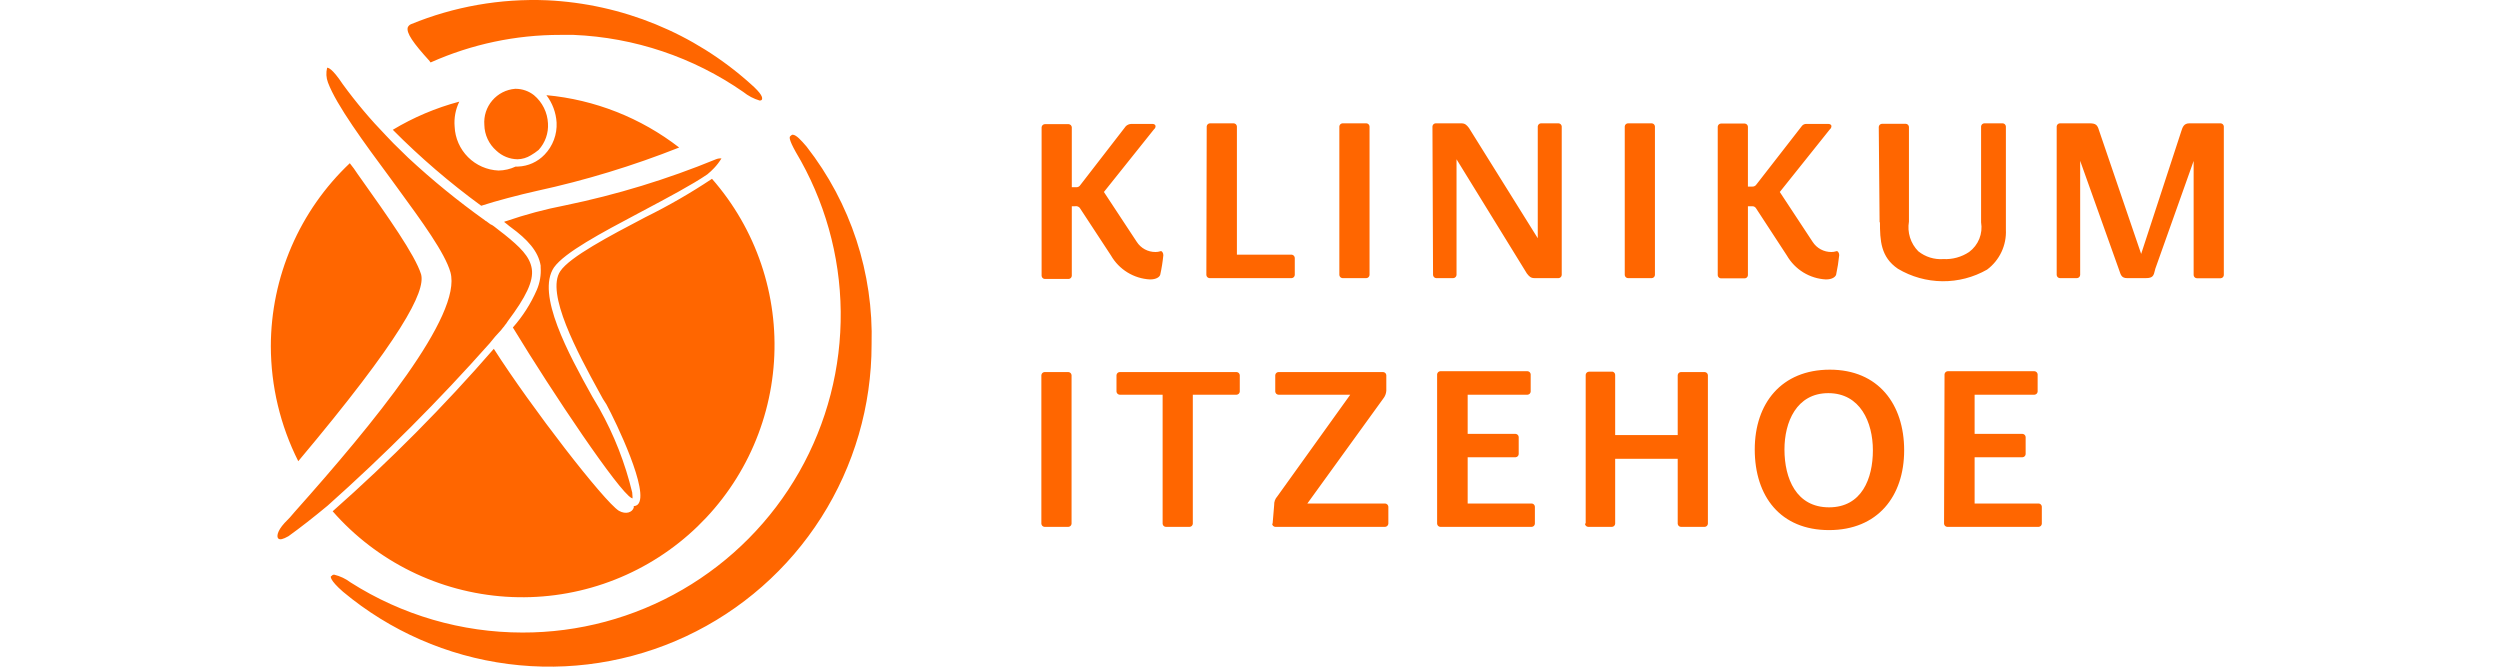 <svg width="240" height="64" viewBox="0 0 240 64" fill="none" xmlns="http://www.w3.org/2000/svg">
<path fill-rule="evenodd" clip-rule="evenodd" d="M41.39 5.973C45.293 4.237 49.518 3.344 53.789 3.35H55.066C60.905 3.593 66.554 5.492 71.353 8.825C71.82 9.201 72.355 9.483 72.929 9.653C73.079 9.653 73.159 9.584 73.159 9.504C73.159 9.498 73.16 9.491 73.161 9.482C73.174 9.376 73.212 9.051 72.009 8.009C66.622 3.185 59.736 0.365 52.513 0.026C48.042 -0.157 43.585 0.627 39.446 2.327C39.313 2.386 39.206 2.492 39.147 2.626C38.986 3.155 39.665 4.132 41.24 5.858C41.321 6.053 41.39 5.973 41.39 5.973ZM46.497 11.989C46.505 12.458 46.612 12.921 46.81 13.347C47.008 13.773 47.293 14.153 47.647 14.461C48.198 14.983 48.925 15.279 49.683 15.29C50.135 15.281 50.576 15.149 50.96 14.91C51.223 14.758 51.473 14.585 51.708 14.393C52.022 14.049 52.263 13.646 52.417 13.207C52.571 12.769 52.635 12.303 52.605 11.839C52.579 11.32 52.447 10.812 52.215 10.347C51.983 9.881 51.658 9.469 51.259 9.136C50.764 8.746 50.153 8.531 49.522 8.526H49.453C48.602 8.594 47.813 8.996 47.259 9.646C46.704 10.295 46.43 11.137 46.497 11.989ZM65.2 14.162C61.516 11.309 57.095 9.565 52.455 9.136C53.034 9.894 53.374 10.807 53.433 11.758C53.462 12.324 53.375 12.889 53.177 13.419C52.979 13.949 52.675 14.433 52.283 14.841C51.614 15.543 50.698 15.956 49.729 15.991H49.499C48.984 16.234 48.423 16.364 47.854 16.371C46.753 16.323 45.71 15.864 44.931 15.085C44.151 14.305 43.692 13.262 43.645 12.161C43.574 11.334 43.729 10.503 44.093 9.757C41.849 10.353 39.7 11.263 37.709 12.46C40.341 15.112 43.18 17.55 46.198 19.753C47.555 19.304 49.879 18.694 51.535 18.326C56.196 17.313 60.766 15.92 65.2 14.162ZM40.424 26.332C39.844 24.471 37.169 20.703 34.711 17.24L34.339 16.716C34.105 16.353 33.852 16.004 33.58 15.669C31.19 17.929 29.286 20.652 27.983 23.671C26.68 26.691 26.005 29.944 26 33.233C26.006 37.069 26.908 40.85 28.634 44.275C38.538 32.486 40.873 27.977 40.424 26.332ZM48.553 57.284C42.146 56.862 36.168 53.913 31.935 49.083C37.43 44.23 42.598 39.02 47.406 33.486C51.006 39.122 57.988 48.14 59.414 49.037C60.093 49.417 60.691 49.187 60.84 48.738V48.589C60.98 48.582 61.114 48.53 61.22 48.439C62.416 47.312 59.115 40.48 58.218 38.823C57.988 38.49 57.769 38.122 57.539 37.673C55.434 33.843 52.363 28.126 53.789 26.033C54.687 24.675 58.517 22.651 61.968 20.845C64.173 19.757 66.305 18.528 68.351 17.165C70.447 19.556 72.052 22.336 73.073 25.347C74.094 28.358 74.512 31.541 74.303 34.714C74.095 37.887 73.263 40.987 71.856 43.839C70.449 46.69 68.494 49.236 66.103 51.332C63.712 53.428 60.931 55.032 57.92 56.053C54.909 57.075 51.726 57.493 48.553 57.284ZM77.375 14.008L77.438 14.082C81.663 19.498 83.868 26.217 83.672 33.084C83.672 38.963 81.996 44.72 78.839 49.68C75.683 54.64 71.178 58.598 65.853 61.088C60.527 63.579 54.602 64.5 48.772 63.742C42.942 62.985 37.448 60.581 32.936 56.813C31.636 55.686 31.717 55.318 31.786 55.318C31.81 55.318 31.826 55.299 31.846 55.275C31.884 55.23 31.936 55.168 32.085 55.168C32.655 55.307 33.192 55.562 33.66 55.916C38.59 59.054 44.311 60.722 50.155 60.724C55.552 60.735 60.855 59.313 65.523 56.604C70.19 53.895 74.056 49.996 76.724 45.305C79.391 40.614 80.766 35.298 80.708 29.901C80.65 24.505 79.16 19.221 76.391 14.588C75.713 13.38 75.782 13.15 75.862 13.081C75.878 13.068 75.893 13.054 75.908 13.04C75.97 12.984 76.028 12.932 76.092 12.932C76.443 12.932 76.94 13.506 77.375 14.008ZM68.731 15.29C68.899 15.222 69.08 15.194 69.26 15.209C69.059 15.539 68.824 15.848 68.558 16.129C68.354 16.347 68.135 16.551 67.903 16.739C66.477 17.717 64.073 18.993 61.669 20.27L61.266 20.484C57.718 22.367 54.2 24.235 53.18 25.676C51.455 28.23 54.56 33.946 56.861 38.076C57.091 38.478 57.309 38.846 57.539 39.226C58.955 41.752 60.016 44.462 60.691 47.278C60.691 47.392 60.703 47.484 60.713 47.563C60.729 47.691 60.741 47.783 60.691 47.876C60.691 47.867 60.689 47.858 60.686 47.849C60.682 47.841 60.677 47.833 60.671 47.827C60.664 47.821 60.657 47.815 60.648 47.812C60.64 47.808 60.631 47.807 60.622 47.807C59.414 47.185 53.111 37.823 49.235 31.439C50.187 30.364 50.964 29.145 51.535 27.827C51.829 27.142 51.955 26.397 51.903 25.653V25.504C51.685 24.123 50.626 22.973 49.051 21.823C48.941 21.748 48.829 21.653 48.717 21.558C48.605 21.463 48.493 21.369 48.383 21.294C48.418 21.294 48.455 21.277 48.493 21.259C48.53 21.242 48.568 21.225 48.602 21.225C50.443 20.592 52.327 20.088 54.238 19.718C59.196 18.696 64.048 17.214 68.731 15.29ZM47.026 32.934L47.138 32.796C47.4 32.472 47.662 32.149 47.923 31.887C48.099 31.712 48.147 31.64 48.188 31.58C48.217 31.537 48.241 31.501 48.303 31.439C48.386 31.356 48.423 31.295 48.453 31.244C48.477 31.204 48.497 31.171 48.533 31.14C48.58 31.1 48.623 31.029 48.664 30.961L48.664 30.961C48.694 30.911 48.722 30.863 48.752 30.829C50.477 28.529 51.236 26.999 51.052 25.803C50.868 24.607 49.902 23.698 48.418 22.502C48.337 22.439 48.256 22.378 48.173 22.315L48.173 22.315C47.951 22.146 47.717 21.969 47.44 21.742C47.329 21.652 47.205 21.578 47.072 21.524C47.032 21.484 46.974 21.446 46.917 21.409L46.917 21.409C46.859 21.372 46.802 21.334 46.762 21.294C46.723 21.255 46.686 21.237 46.651 21.221C46.614 21.203 46.579 21.186 46.543 21.144C43.963 19.303 41.504 17.298 39.182 15.14C38.958 14.916 38.727 14.693 38.493 14.467L38.493 14.466L38.493 14.466C38.017 14.007 37.532 13.536 37.077 13.035C35.57 11.483 34.175 9.827 32.901 8.078C31.855 6.502 31.487 6.502 31.406 6.502C31.285 6.974 31.313 7.473 31.487 7.928C32.303 10.102 34.937 13.679 37.491 17.13C37.711 17.433 37.931 17.734 38.15 18.033C40.529 21.29 42.715 24.282 43.242 26.136C44.392 30.266 35.88 40.629 28.289 49.141C27.989 49.513 27.666 49.866 27.323 50.199C26.564 51.027 26.564 51.545 26.713 51.694C26.863 51.844 27.162 51.775 27.691 51.476C28.841 50.648 30.095 49.67 31.452 48.543C36.943 43.648 42.144 38.436 47.026 32.934ZM186.723 50.485C186.668 50.43 186.635 50.357 186.629 50.279L186.675 35.936C186.681 35.859 186.714 35.786 186.769 35.731C186.824 35.676 186.897 35.642 186.975 35.637H195.314C195.391 35.642 195.464 35.676 195.519 35.731C195.574 35.786 195.607 35.859 195.613 35.936V37.593C195.607 37.67 195.574 37.743 195.519 37.798C195.464 37.853 195.391 37.886 195.314 37.892H189.563V41.653H194.163C194.241 41.658 194.314 41.691 194.369 41.746C194.424 41.801 194.457 41.874 194.462 41.952V43.597C194.457 43.674 194.424 43.747 194.369 43.802C194.314 43.857 194.241 43.89 194.163 43.896H189.563V48.336H195.716C195.794 48.341 195.867 48.374 195.922 48.429C195.977 48.484 196.01 48.557 196.015 48.635V50.279C196.01 50.357 195.977 50.43 195.922 50.485C195.867 50.54 195.794 50.573 195.716 50.579H186.928C186.851 50.573 186.778 50.54 186.723 50.485ZM168.456 43.148C168.456 47.657 170.929 50.889 175.587 50.889C180.246 50.889 182.799 47.657 182.799 43.229C182.799 38.8 180.315 35.488 175.668 35.488C171.021 35.488 168.456 38.72 168.456 43.148ZM171.308 43.148C171.308 40.526 172.459 37.742 175.518 37.742C178.578 37.742 179.797 40.526 179.797 43.229C179.797 45.932 178.739 48.704 175.587 48.704C172.436 48.704 171.308 45.932 171.308 43.148ZM152.251 50.485C152.196 50.43 152.162 50.357 152.157 50.28L152.226 50.245V35.982C152.231 35.905 152.265 35.832 152.32 35.777C152.375 35.722 152.448 35.689 152.525 35.683H154.826C154.896 35.704 154.958 35.749 155 35.809C155.041 35.87 155.061 35.943 155.056 36.017V41.768H161.06V36.017C161.065 35.939 161.098 35.866 161.153 35.811C161.208 35.756 161.281 35.723 161.359 35.718H163.659C163.737 35.723 163.81 35.756 163.865 35.811C163.92 35.866 163.953 35.939 163.958 36.017V50.28C163.953 50.357 163.92 50.43 163.865 50.485C163.81 50.54 163.737 50.573 163.659 50.579H161.359C161.281 50.573 161.208 50.54 161.153 50.485C161.098 50.43 161.065 50.357 161.06 50.28V44.045H155.056V50.28C155.05 50.357 155.017 50.43 154.962 50.485C154.907 50.54 154.834 50.573 154.757 50.579H152.456C152.379 50.573 152.306 50.54 152.251 50.485ZM137.963 50.279C137.969 50.357 138.002 50.43 138.057 50.485C138.112 50.54 138.185 50.573 138.262 50.579H147.05C147.128 50.573 147.201 50.54 147.255 50.485C147.31 50.43 147.344 50.357 147.349 50.279V48.635C147.344 48.557 147.31 48.484 147.255 48.429C147.201 48.374 147.128 48.341 147.05 48.336H140.896V43.896H145.497C145.575 43.89 145.648 43.857 145.703 43.802C145.758 43.747 145.791 43.674 145.796 43.597V41.952C145.791 41.874 145.758 41.801 145.703 41.746C145.648 41.691 145.575 41.658 145.497 41.653H140.896V37.892H146.647C146.725 37.886 146.798 37.853 146.853 37.798C146.908 37.743 146.941 37.67 146.946 37.593V35.936C146.941 35.859 146.908 35.786 146.853 35.731C146.798 35.676 146.725 35.642 146.647 35.637H138.262C138.185 35.642 138.112 35.676 138.057 35.731C138.002 35.786 137.969 35.859 137.963 35.936V50.279ZM122.218 50.485C122.163 50.43 122.13 50.357 122.125 50.28H122.171L122.32 48.485C122.313 48.334 122.336 48.184 122.387 48.041C122.439 47.899 122.517 47.769 122.619 47.657L129.624 37.892H122.723C122.645 37.886 122.572 37.853 122.517 37.798C122.462 37.743 122.429 37.67 122.424 37.593V36.017C122.429 35.939 122.462 35.866 122.517 35.811C122.572 35.756 122.645 35.723 122.723 35.718H132.787C132.865 35.723 132.938 35.756 132.993 35.811C133.048 35.866 133.081 35.939 133.086 36.017V37.512C133.068 37.79 132.963 38.055 132.787 38.271L125.506 48.336H132.971C133.05 48.341 133.124 48.374 133.181 48.428C133.238 48.483 133.274 48.556 133.282 48.635V50.28C133.274 50.358 133.238 50.431 133.181 50.486C133.124 50.541 133.05 50.574 132.971 50.579H122.424C122.346 50.573 122.273 50.54 122.218 50.485ZM107.183 37.593C107.188 37.67 107.222 37.743 107.277 37.798C107.332 37.853 107.405 37.886 107.482 37.892H111.612V50.28C111.617 50.357 111.65 50.43 111.705 50.485C111.76 50.54 111.833 50.573 111.911 50.579H114.211C114.289 50.573 114.362 50.54 114.417 50.485C114.471 50.43 114.505 50.357 114.51 50.28V37.892H118.72C118.797 37.886 118.87 37.853 118.925 37.798C118.98 37.743 119.014 37.67 119.019 37.593V36.017C119.014 35.939 118.98 35.866 118.925 35.811C118.87 35.756 118.797 35.723 118.72 35.718H107.482C107.405 35.723 107.332 35.756 107.277 35.811C107.222 35.866 107.188 35.939 107.183 36.017V37.593ZM100.065 50.485C100.01 50.43 99.977 50.357 99.971 50.28V36.017C99.977 35.939 100.01 35.866 100.065 35.811C100.12 35.756 100.193 35.723 100.27 35.718H102.571C102.648 35.723 102.721 35.756 102.776 35.811C102.831 35.866 102.864 35.939 102.87 36.017V50.28C102.864 50.357 102.831 50.43 102.776 50.485C102.721 50.54 102.648 50.573 102.571 50.579H100.27C100.193 50.573 100.12 50.54 100.065 50.485ZM197.442 26.401C197.447 26.478 197.48 26.551 197.535 26.606C197.59 26.661 197.663 26.695 197.741 26.7H199.397C199.474 26.695 199.547 26.661 199.602 26.606C199.657 26.551 199.691 26.478 199.696 26.401V15.439L203.446 25.952L203.461 25.998C203.601 26.421 203.694 26.7 204.205 26.7H205.999C206.693 26.7 206.753 26.45 206.872 25.95C206.883 25.903 206.895 25.854 206.908 25.803L210.589 15.451V26.412C210.594 26.49 210.627 26.563 210.682 26.618C210.737 26.673 210.81 26.706 210.888 26.711H213.188C213.266 26.706 213.339 26.673 213.394 26.618C213.449 26.563 213.482 26.49 213.487 26.412V12.138C213.482 12.06 213.449 11.988 213.394 11.932C213.339 11.878 213.266 11.844 213.188 11.839H210.186C209.645 11.839 209.527 12.207 209.399 12.609C209.386 12.651 209.372 12.694 209.358 12.736L205.551 24.377L201.502 12.506C201.352 11.989 201.191 11.839 200.593 11.839H197.741C197.663 11.844 197.59 11.878 197.535 11.932C197.48 11.988 197.447 12.06 197.442 12.138V26.401ZM182.201 25.803C180.545 24.675 180.476 23.1 180.476 21.294L180.441 21.386L180.361 12.184C180.366 12.107 180.399 12.034 180.454 11.979C180.509 11.924 180.582 11.89 180.66 11.885H182.96C183.038 11.89 183.111 11.924 183.166 11.979C183.221 12.034 183.254 12.107 183.259 12.184V21.271C183.171 21.783 183.206 22.31 183.362 22.806C183.518 23.302 183.791 23.754 184.156 24.123C184.835 24.666 185.693 24.933 186.56 24.871C187.436 24.916 188.303 24.678 189.033 24.192C189.47 23.87 189.809 23.433 190.012 22.929C190.215 22.425 190.275 21.875 190.184 21.34V12.138C190.189 12.06 190.222 11.988 190.277 11.932C190.332 11.878 190.405 11.844 190.483 11.839H192.266C192.343 11.844 192.416 11.878 192.471 11.932C192.526 11.988 192.559 12.06 192.565 12.138V22.053C192.6 22.791 192.454 23.526 192.139 24.193C191.824 24.861 191.35 25.442 190.759 25.883C189.453 26.628 187.972 27.013 186.469 26.999C184.966 26.984 183.493 26.572 182.201 25.803ZM155.976 26.401C155.981 26.478 156.014 26.551 156.069 26.606C156.124 26.661 156.197 26.695 156.275 26.7H158.575C158.653 26.695 158.726 26.661 158.781 26.606C158.836 26.551 158.869 26.478 158.874 26.401V12.138C158.869 12.06 158.836 11.988 158.781 11.932C158.726 11.878 158.653 11.844 158.575 11.839H156.275C156.197 11.844 156.124 11.878 156.069 11.932C156.014 11.988 155.981 12.06 155.976 12.138V26.401ZM137.666 26.606C137.611 26.551 137.578 26.478 137.572 26.401L137.515 12.138C137.52 12.06 137.553 11.988 137.608 11.932C137.663 11.878 137.736 11.844 137.814 11.839H140.275C140.643 11.839 140.793 11.989 141.023 12.288L147.625 22.87V12.138C147.631 12.06 147.664 11.988 147.719 11.932C147.774 11.878 147.847 11.844 147.924 11.839H149.627C149.704 11.844 149.777 11.878 149.832 11.932C149.887 11.988 149.92 12.06 149.926 12.138V26.401C149.92 26.478 149.887 26.551 149.832 26.606C149.777 26.661 149.704 26.695 149.627 26.7H147.326C146.958 26.7 146.809 26.55 146.578 26.251L139.827 15.29V26.401C139.819 26.479 139.783 26.553 139.726 26.607C139.669 26.662 139.595 26.695 139.516 26.7H137.871C137.794 26.695 137.721 26.661 137.666 26.606ZM128.577 26.401C128.583 26.478 128.616 26.551 128.671 26.606C128.726 26.661 128.799 26.695 128.876 26.7H131.177C131.254 26.695 131.327 26.661 131.382 26.606C131.437 26.551 131.471 26.478 131.476 26.401V12.138C131.471 12.06 131.437 11.988 131.382 11.932C131.327 11.878 131.254 11.844 131.177 11.839H128.876C128.799 11.844 128.726 11.878 128.671 11.932C128.616 11.988 128.583 12.06 128.577 12.138V26.401ZM115.903 26.606C115.848 26.551 115.815 26.478 115.81 26.401L115.844 12.138C115.85 12.06 115.883 11.988 115.938 11.932C115.993 11.878 116.066 11.844 116.143 11.839H118.444C118.521 11.844 118.594 11.878 118.649 11.932C118.704 11.988 118.738 12.06 118.743 12.138V24.445H123.999C124.078 24.453 124.151 24.489 124.206 24.546C124.261 24.603 124.293 24.677 124.299 24.756V26.401C124.293 26.478 124.26 26.551 124.205 26.606C124.15 26.661 124.077 26.695 123.999 26.7H116.109C116.031 26.695 115.958 26.661 115.903 26.606ZM106.654 24.526C107.037 25.192 107.581 25.752 108.236 26.153C108.891 26.555 109.636 26.787 110.404 26.826C111.002 26.826 111.312 26.596 111.381 26.378C111.52 25.756 111.62 25.126 111.681 24.491C111.681 24.273 111.531 24.043 111.381 24.123C111.237 24.17 111.085 24.194 110.933 24.192C110.574 24.196 110.219 24.108 109.903 23.937C109.587 23.766 109.32 23.517 109.127 23.215L105.975 18.43L110.783 12.414C110.829 12.378 110.866 12.333 110.892 12.281C110.918 12.23 110.932 12.173 110.933 12.115C110.933 11.965 110.783 11.896 110.634 11.896H108.609C108.412 11.901 108.223 11.979 108.08 12.115L103.721 17.751C103.677 17.829 103.611 17.892 103.531 17.931C103.451 17.97 103.36 17.983 103.272 17.97H102.893V12.219C102.887 12.141 102.854 12.068 102.799 12.013C102.744 11.958 102.671 11.925 102.594 11.919H100.293C100.216 11.925 100.143 11.958 100.088 12.013C100.033 12.068 100 12.141 99.994 12.219V26.481C100 26.559 100.033 26.632 100.088 26.687C100.143 26.742 100.216 26.775 100.293 26.78H102.594C102.671 26.775 102.744 26.742 102.799 26.687C102.854 26.632 102.887 26.559 102.893 26.481V19.799H103.203C103.285 19.783 103.369 19.788 103.447 19.815C103.526 19.841 103.596 19.887 103.652 19.948L106.654 24.526ZM173.121 26.154C172.466 25.752 171.922 25.192 171.538 24.526L168.548 19.948C168.398 19.799 168.329 19.799 168.099 19.799H167.8V26.424C167.795 26.501 167.762 26.574 167.707 26.629C167.652 26.684 167.579 26.718 167.501 26.723H165.201C165.123 26.718 165.05 26.684 164.995 26.629C164.94 26.574 164.907 26.501 164.902 26.424V12.161C164.907 12.084 164.94 12.011 164.995 11.956C165.05 11.901 165.123 11.867 165.201 11.862H167.501C167.579 11.867 167.652 11.901 167.707 11.956C167.762 12.011 167.795 12.084 167.8 12.161V17.912H168.18C168.268 17.923 168.357 17.908 168.436 17.869C168.516 17.83 168.583 17.769 168.628 17.694L172.965 12.115C173.015 12.044 173.082 11.986 173.161 11.948C173.239 11.91 173.326 11.892 173.413 11.896H175.518C175.668 11.896 175.817 11.966 175.817 12.115C175.816 12.173 175.802 12.23 175.776 12.281C175.75 12.333 175.713 12.378 175.668 12.414L170.86 18.43L174.011 23.215C174.205 23.518 174.472 23.766 174.788 23.937C175.104 24.108 175.458 24.196 175.817 24.192C175.969 24.193 176.121 24.17 176.266 24.123C176.415 24.043 176.565 24.273 176.565 24.491C176.499 25.125 176.399 25.755 176.266 26.378C176.185 26.596 175.886 26.826 175.288 26.826C174.521 26.787 173.776 26.555 173.121 26.154Z" fill="#FF6600"/>
</svg>
